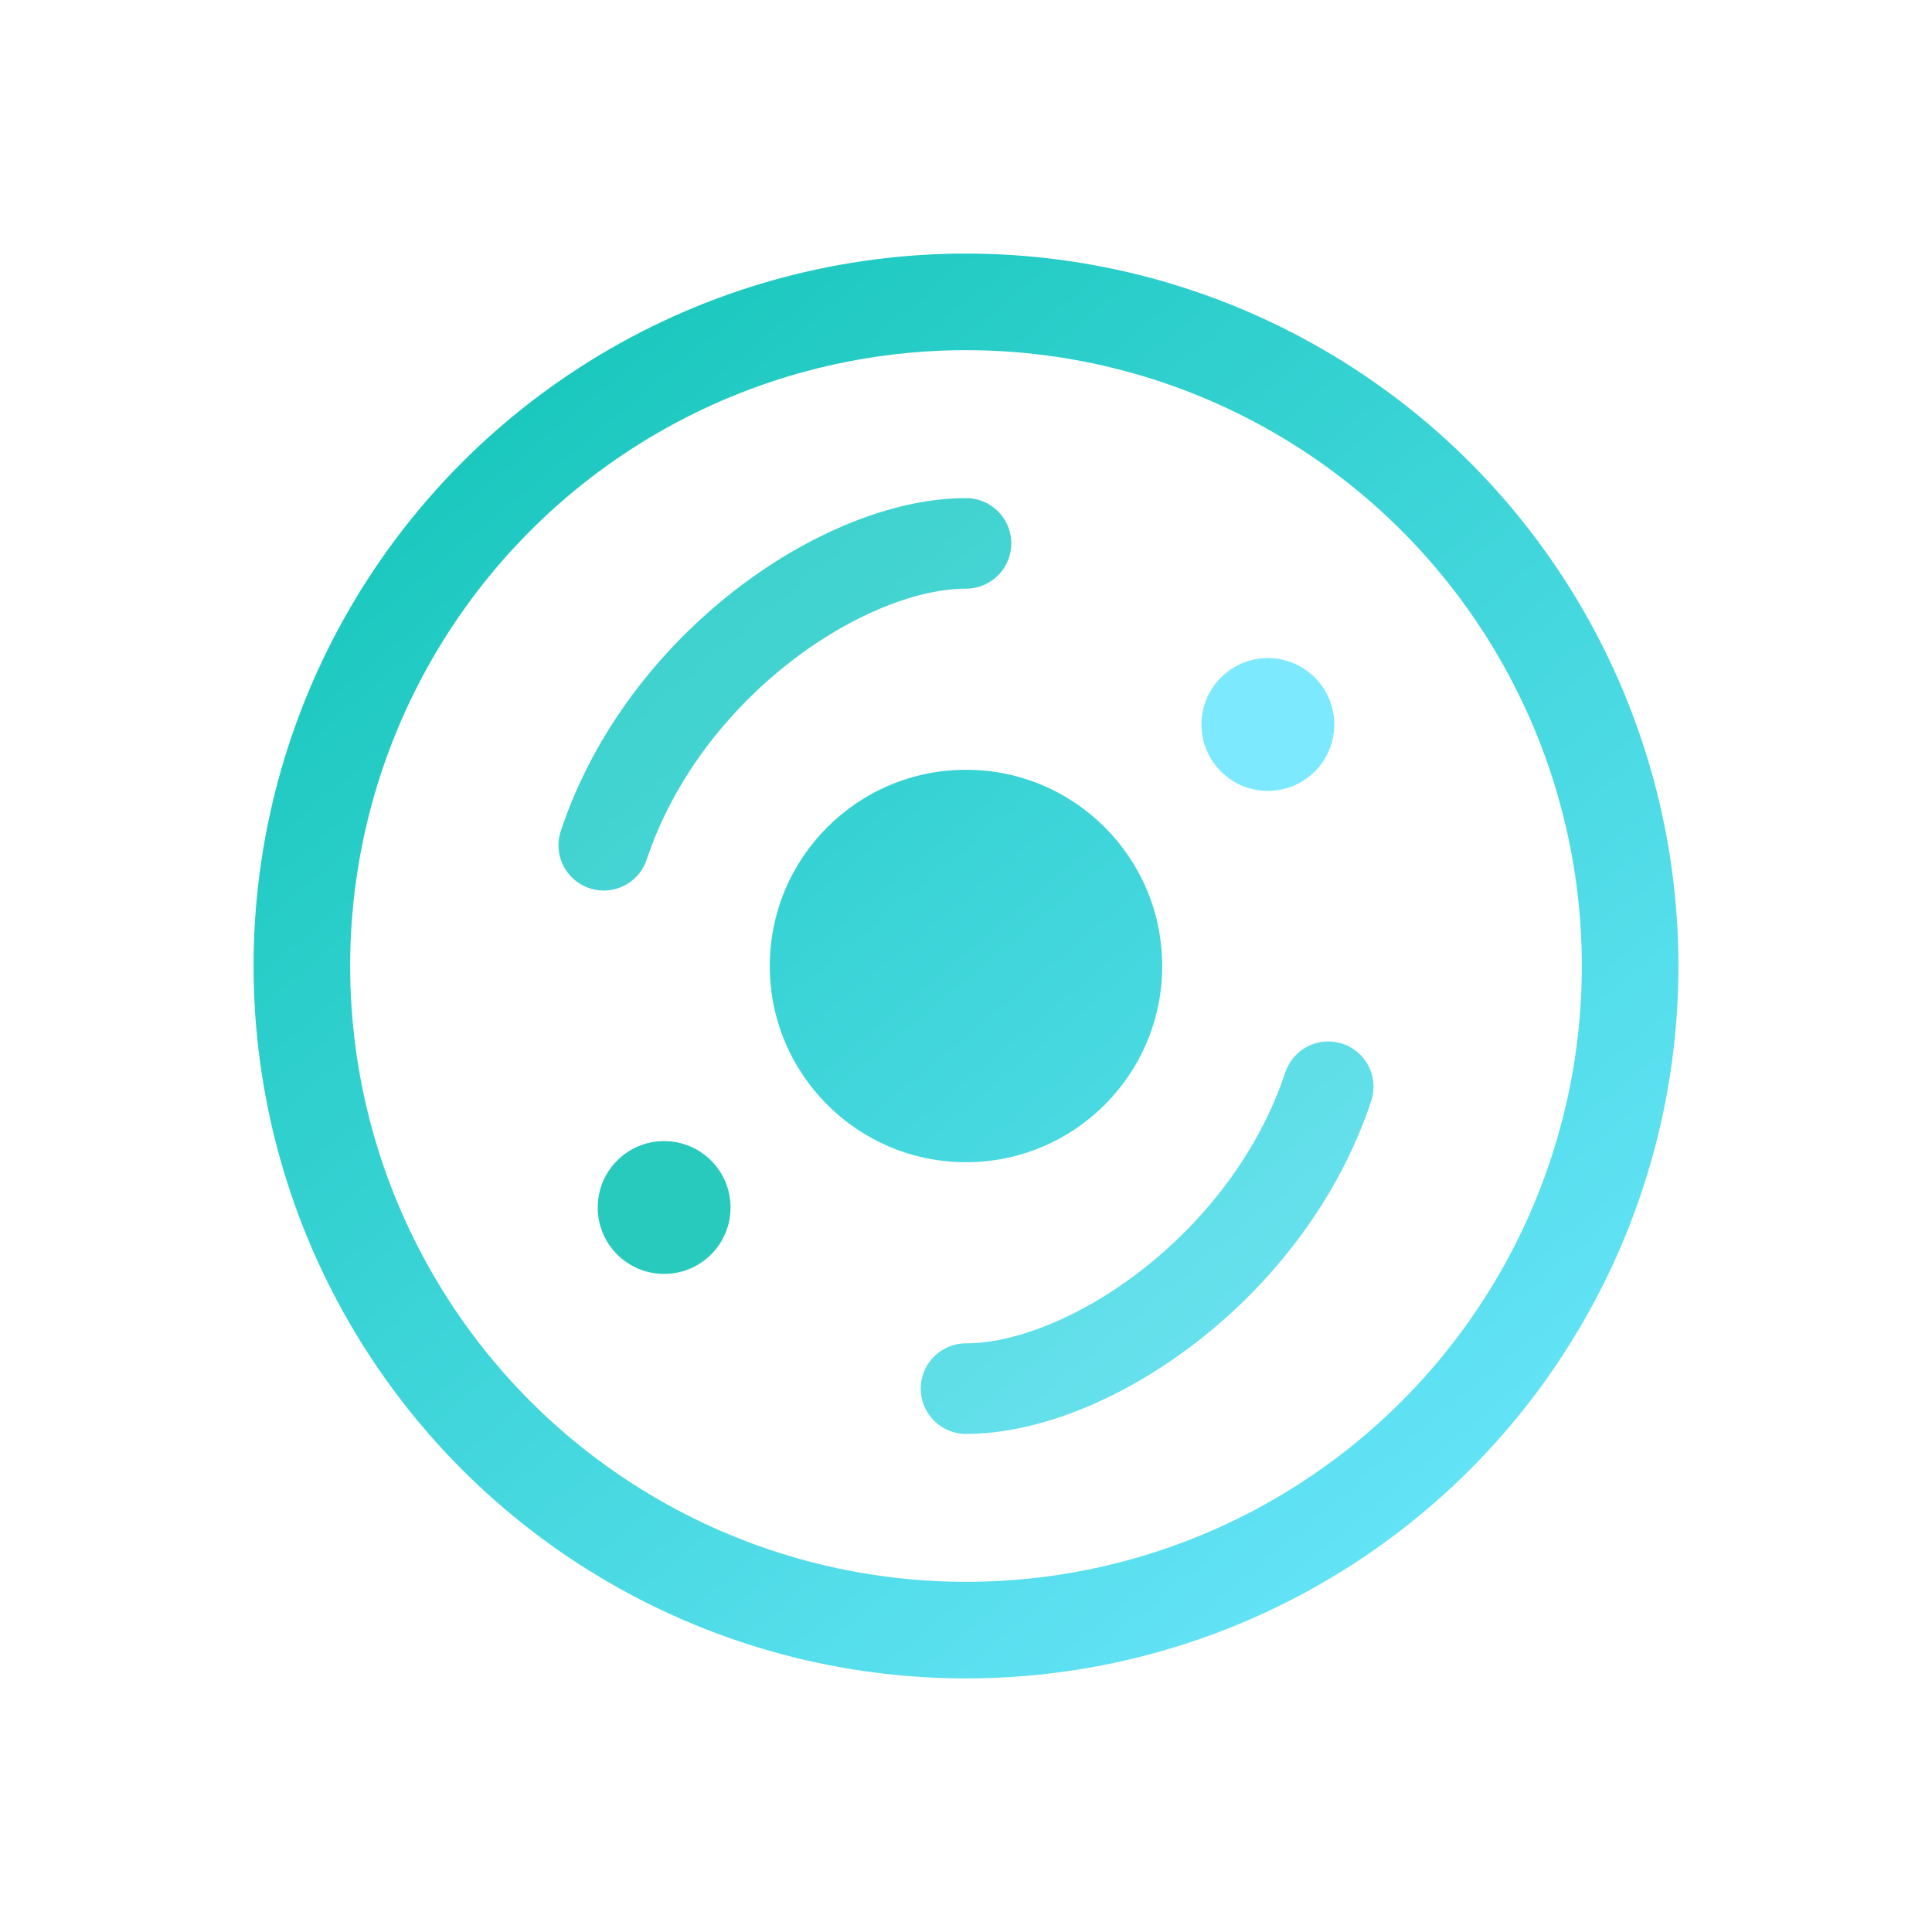 <svg xmlns="http://www.w3.org/2000/svg" viewBox="0 0 64 64" fill="none" role="img" aria-label="Arkeon Relay mark">
  <defs>
    <linearGradient id="g" x1="12" y1="8" x2="52" y2="56" gradientUnits="userSpaceOnUse">
      <stop stop-color="#10c4b5"/>
      <stop offset="1" stop-color="#6ee7ff"/>
    </linearGradient>
  </defs>

  <!-- Outer ring -->
  <circle cx="32" cy="32" r="22" stroke="url(#g)" stroke-width="3.2"/>

  <!-- Relay node -->
  <circle cx="32" cy="32" r="6.5" fill="url(#g)"/>

  <!-- Direction arcs (subtle "relay" motion) -->
  <path d="M20 28c2-6 8-10 12-10" stroke="url(#g)" stroke-width="3" stroke-linecap="round" opacity=".9"/>
  <path d="M44 36c-2 6-8 10-12 10" stroke="url(#g)" stroke-width="3" stroke-linecap="round" opacity=".9"/>

  <!-- Small anchor points -->
  <circle cx="22" cy="40" r="2.2" fill="#10c4b5" opacity=".9"/>
  <circle cx="42" cy="24" r="2.2" fill="#6ee7ff" opacity=".9"/>
</svg>

